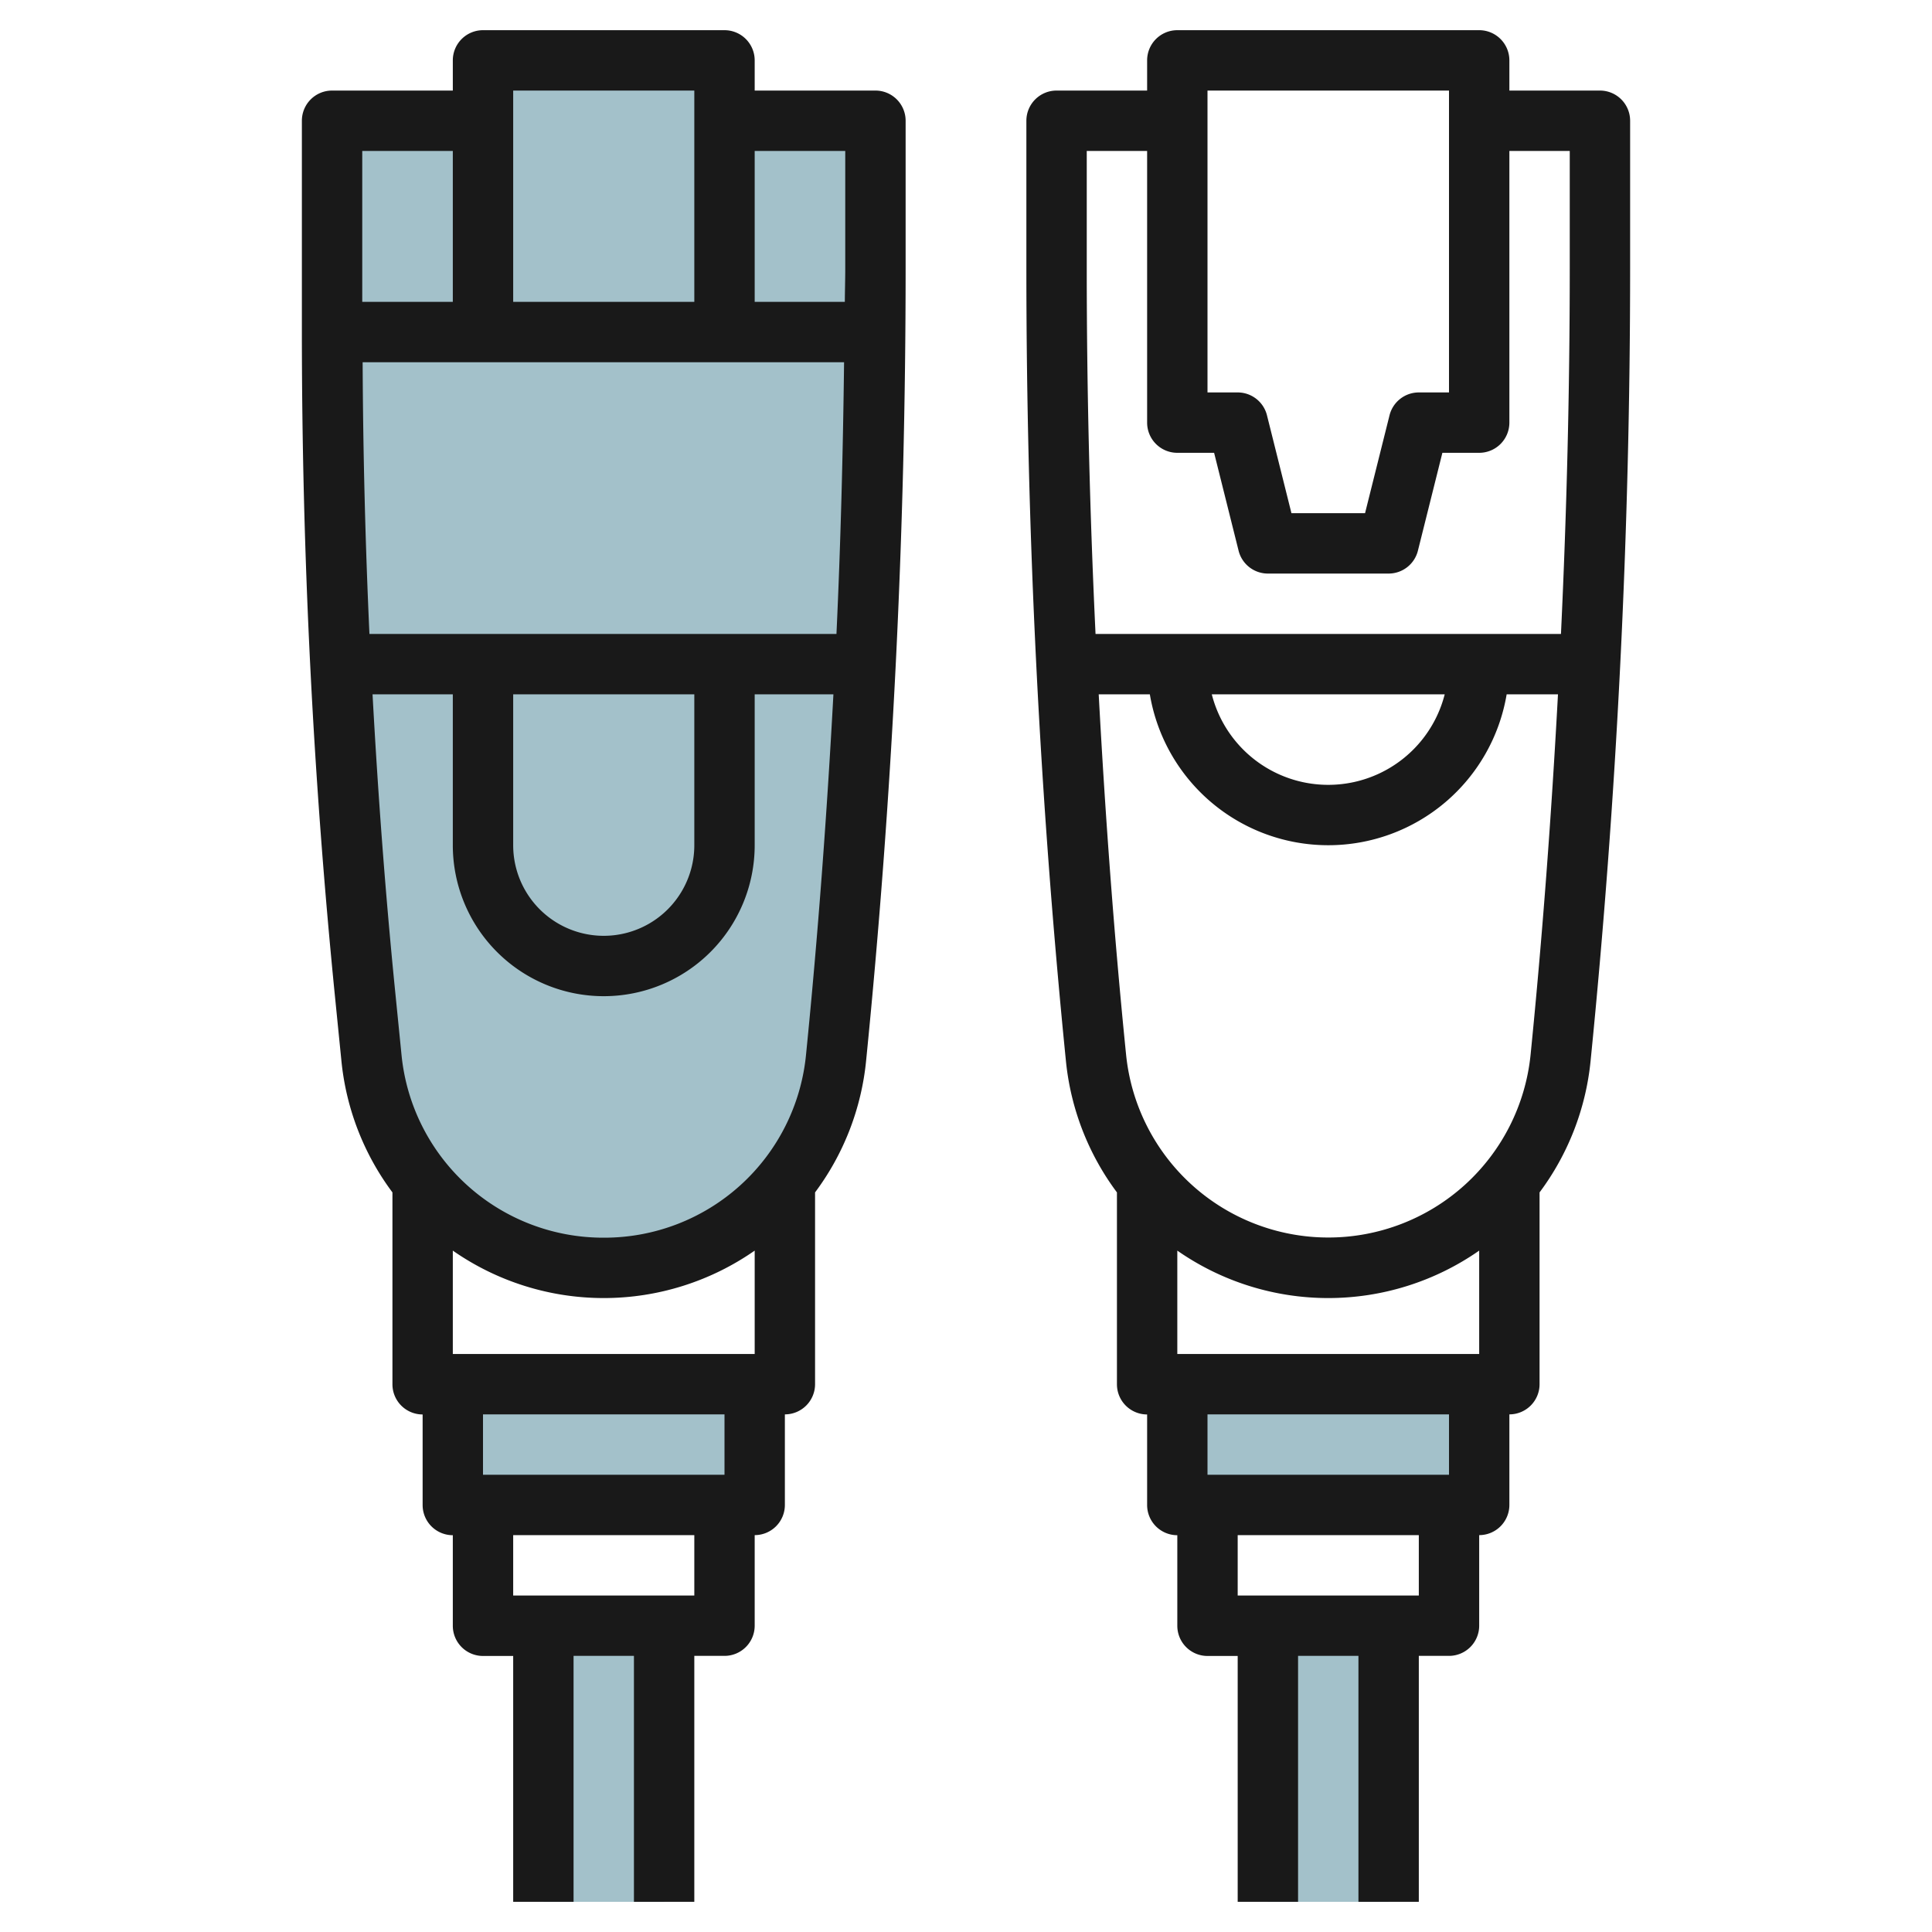 <svg id="Layer_3" height="512" viewBox="0 0 64 64" width="512" xmlns="http://www.w3.org/2000/svg" data-name="Layer 3"><g fill="#a3c1ca"><path d="m15 45.853v4h10v-4"/><path d="m29 8.9v-4.9h-5v-2h-8v2h-5v7q0 10.994 1.1 21.945l.208 2.09a7.736 7.736 0 0 0 7.692 6.965 7.736 7.736 0 0 0 7.7-6.965q1.3-13.027 1.3-26.135z"/><path d="m39 45.853v4h10v-4"/><path d="m18 53.853h4v9.147h-4z"/><path d="m42 53.853h4v9.147h-4z"/></g><path d="m24 1h-8a1 1 0 0 0 -1 1v1h-4a1 1 0 0 0 -1 1v7c0 7.333.37 14.75 1.1 22.045l.209 2.09a8.724 8.724 0 0 0 1.691 4.365v6.356a1 1 0 0 0 1 1v3a1 1 0 0 0 1 1v3a1 1 0 0 0 1 1h1v8.144h2v-8.147h2v8.147h2v-8.147h1a1 1 0 0 0 1-1v-3a1 1 0 0 0 1-1v-3a1 1 0 0 0 1-1v-6.353a8.724 8.724 0 0 0 1.691-4.362c.869-8.68 1.309-17.507 1.309-26.238v-4.9a1 1 0 0 0 -1-1h-4v-1a1 1 0 0 0 -1-1zm-9 43.853v-3.425a8.738 8.738 0 0 0 10 0v3.425zm5-3.853a6.713 6.713 0 0 1 -6.7-6.064l-.209-2.09c-.327-3.263-.57-6.552-.75-9.846h2.659v5a5 5 0 0 0 10 0v-5h2.608c-.216 3.994-.511 7.981-.907 11.936a6.713 6.713 0 0 1 -6.701 6.064zm-3-18h6v5a3 3 0 0 1 -6 0zm-4.762-2q-.205-4.506-.225-9h15.948c-.036 3-.113 6-.252 9zm4.762-18h6v7h-6zm-2 2v5h-3v-5zm8 47.853h-6v-2h6zm1-4h-8v-2h8zm4-43.853v3.9c0 .366-.012.734-.014 1.1h-2.986v-5z" fill="#191919"/><path d="m34 4v4.9c0 8.731.44 17.558 1.309 26.235a8.724 8.724 0 0 0 1.691 4.365v6.356a1 1 0 0 0 1 1v3a1 1 0 0 0 1 1v3a1 1 0 0 0 1 1h1v8.144h2v-8.147h2v8.147h2v-8.147h1a1 1 0 0 0 1-1v-3a1 1 0 0 0 1-1v-3a1 1 0 0 0 1-1v-6.353a8.724 8.724 0 0 0 1.691-4.362c.869-8.68 1.309-17.507 1.309-26.238v-4.9a1 1 0 0 0 -1-1h-3v-1a1 1 0 0 0 -1-1h-10a1 1 0 0 0 -1 1v1h-3a1 1 0 0 0 -1 1zm4.09 19a5.993 5.993 0 0 0 11.82 0h1.7c-.216 3.994-.511 7.981-.907 11.936a6.734 6.734 0 0 1 -13.4 0c-.4-3.955-.691-7.942-.907-11.936zm2.052 0h7.716a3.981 3.981 0 0 1 -7.716 0zm-1.142 21.853v-3.425a8.738 8.738 0 0 0 10 0v3.425zm8 8h-6v-2h6zm1-4h-8v-2h8zm0-45.853v10h-1a1 1 0 0 0 -.97.757l-.811 3.243h-2.438l-.811-3.243a1 1 0 0 0 -.97-.757h-1v-10zm-12 2h2v9a1 1 0 0 0 1 1h1.219l.811 3.243a1 1 0 0 0 .97.757h4a1 1 0 0 0 .97-.757l.811-3.243h1.219a1 1 0 0 0 1-1v-9h2v3.9c0 4.021-.1 8.062-.291 12.1h-15.418c-.191-4.038-.291-8.079-.291-12.1z" fill="#191919"/></svg>